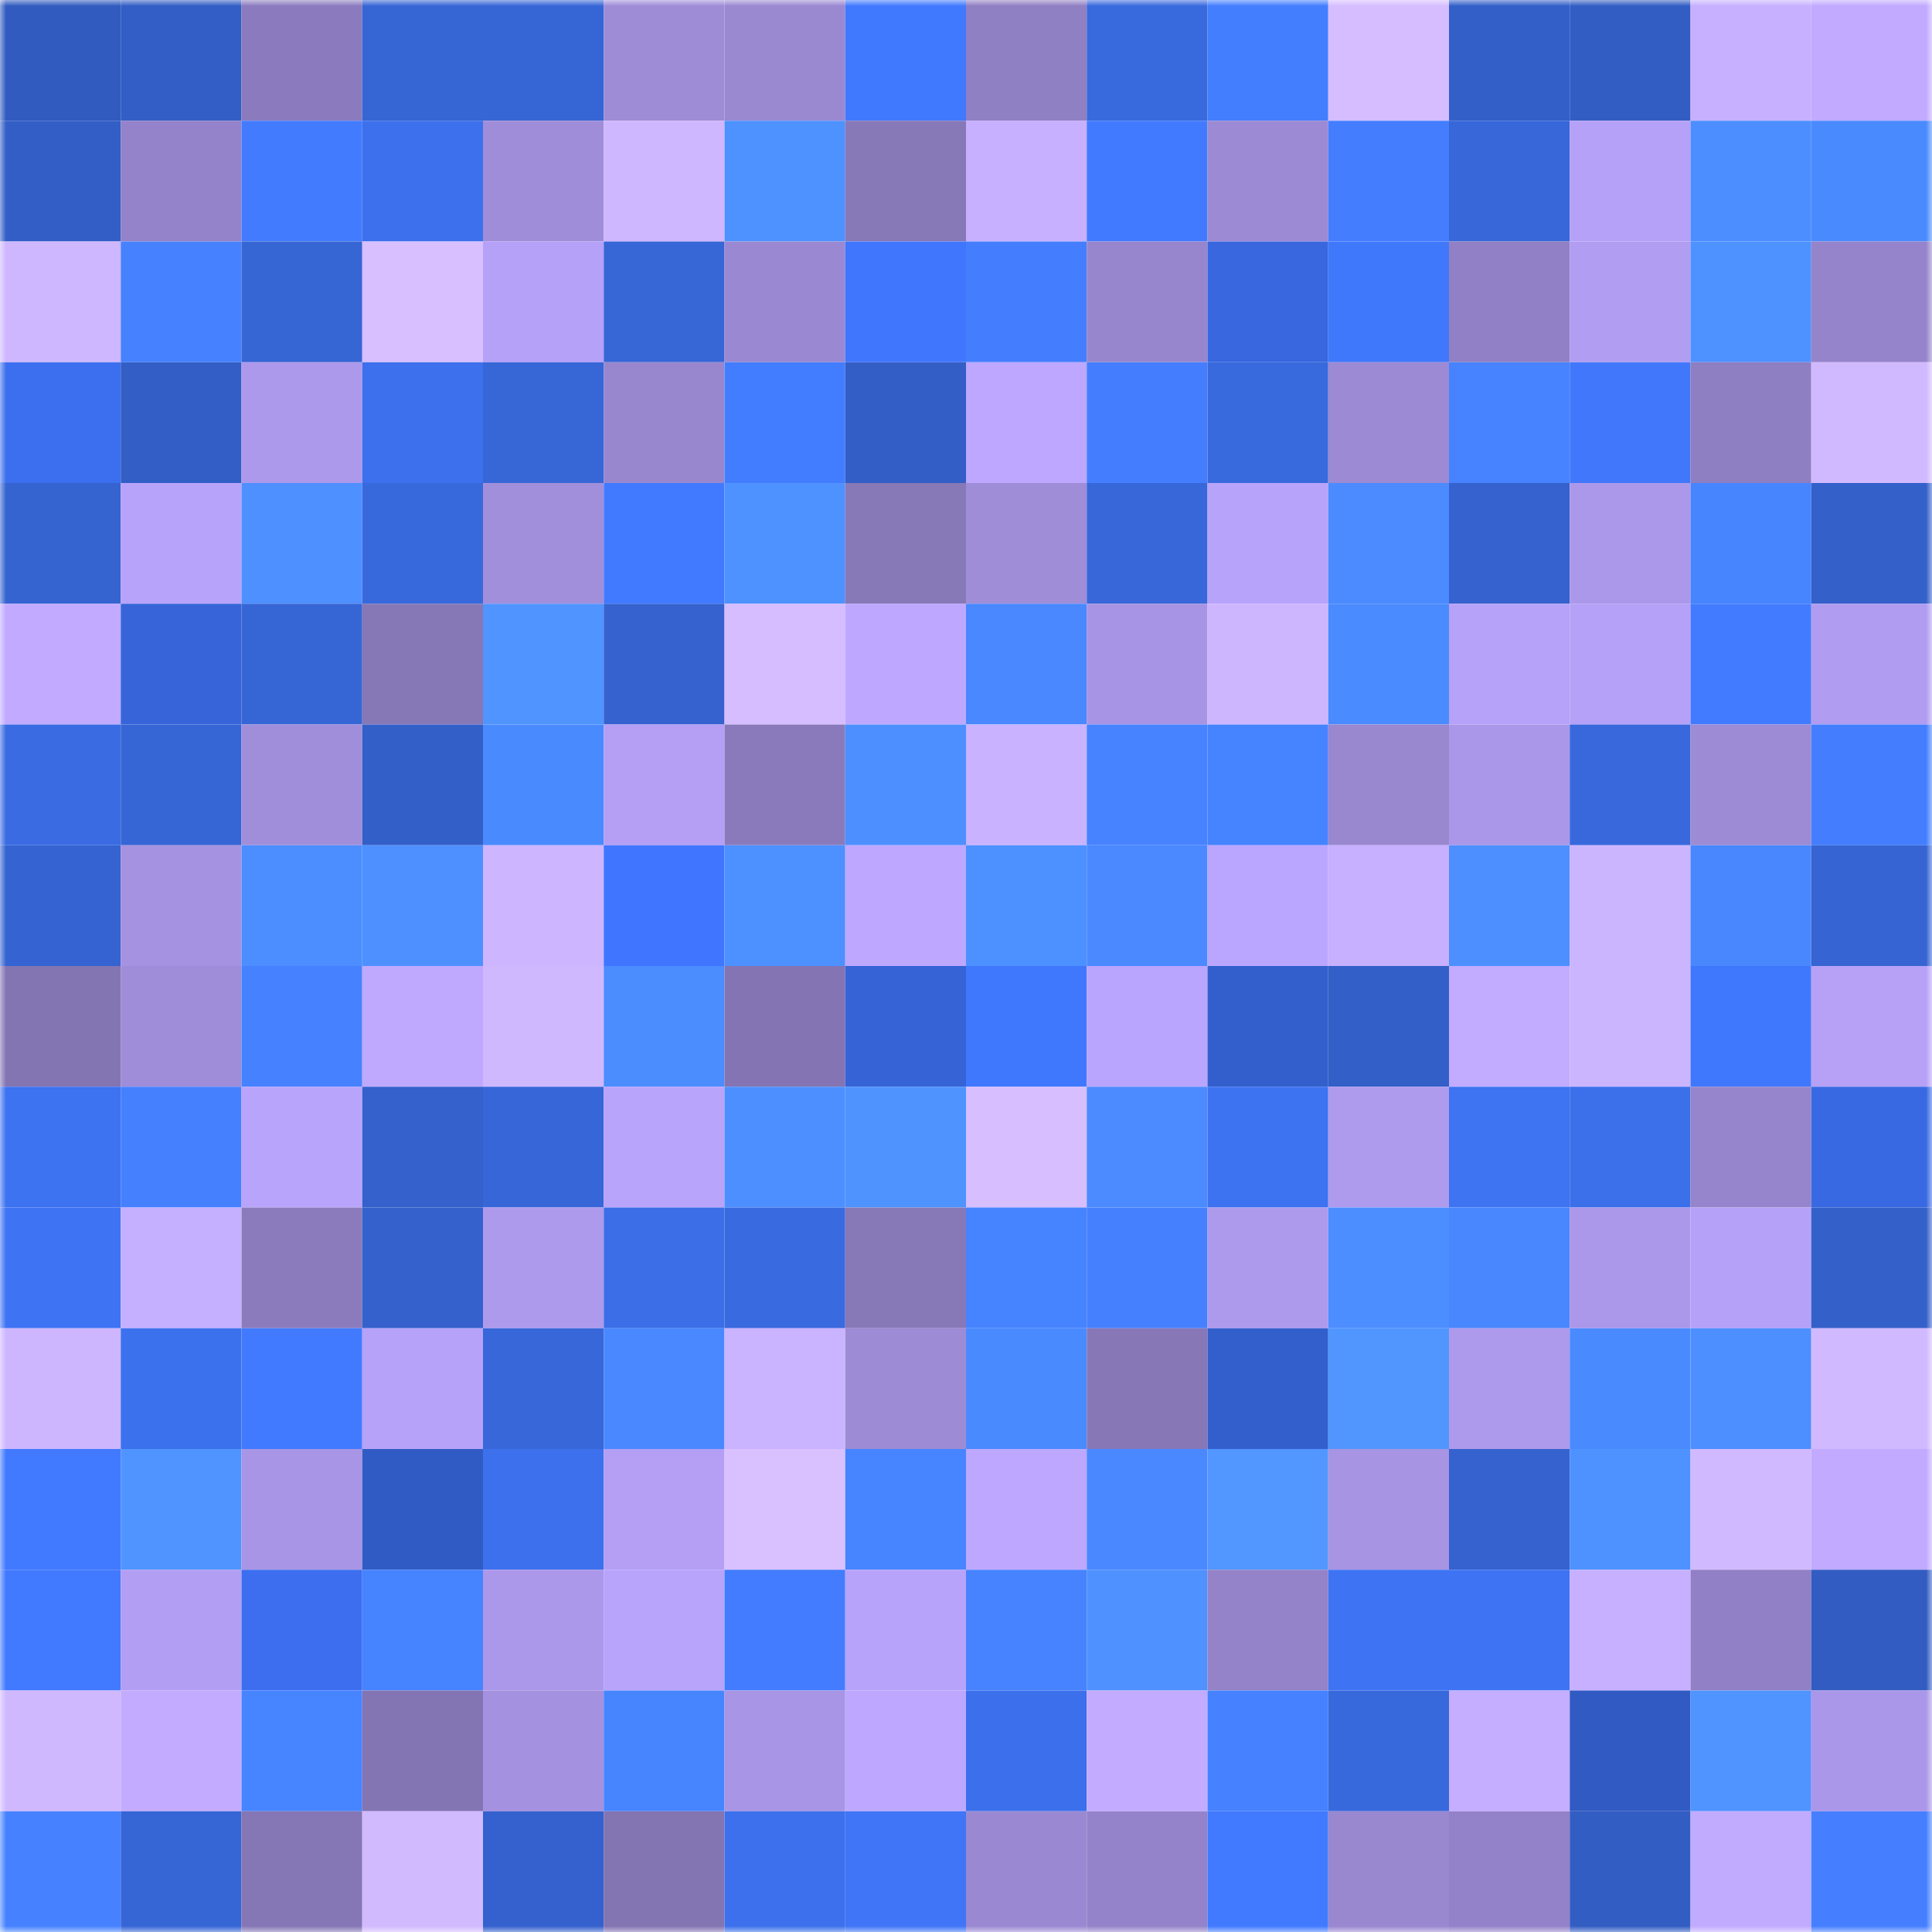 <svg viewBox="0 0 160 160" fill="none" role="img" xmlns="http://www.w3.org/2000/svg" width="240" height="240" name="basenames%2Cfoxmalder.base.eth"><mask id="1896678263" mask-type="alpha" maskUnits="userSpaceOnUse" x="0" y="0" width="160" height="160"><rect width="160" height="160" fill="#FFFFFF"></rect></mask><g mask="url(#1896678263)"><rect x="0" y="0" width="10" height="10" fill="#315bbf"></rect><rect x="10" y="0" width="10" height="10" fill="#325ec5"></rect><rect x="20" y="0" width="10" height="10" fill="#8b7bbe"></rect><rect x="30" y="0" width="10" height="10" fill="#3665d4"></rect><rect x="40" y="0" width="10" height="10" fill="#3665d6"></rect><rect x="50" y="0" width="10" height="10" fill="#9e8cd7"></rect><rect x="60" y="0" width="10" height="10" fill="#9a88d1"></rect><rect x="70" y="0" width="10" height="10" fill="#4179fe"></rect><rect x="80" y="0" width="10" height="10" fill="#8f7fc3"></rect><rect x="90" y="0" width="10" height="10" fill="#3869dd"></rect><rect x="100" y="0" width="10" height="10" fill="#437eff"></rect><rect x="110" y="0" width="10" height="10" fill="#d5bdff"></rect><rect x="120" y="0" width="10" height="10" fill="#335fc9"></rect><rect x="130" y="0" width="10" height="10" fill="#325dc3"></rect><rect x="140" y="0" width="10" height="10" fill="#c7b0ff"></rect><rect x="150" y="0" width="10" height="10" fill="#c1aaff"></rect><rect x="0" y="10" width="10" height="10" fill="#335ec6"></rect><rect x="10" y="10" width="10" height="10" fill="#9483ca"></rect><rect x="20" y="10" width="10" height="10" fill="#437bff"></rect><rect x="30" y="10" width="10" height="10" fill="#3c70ec"></rect><rect x="40" y="10" width="10" height="10" fill="#a08dd9"></rect><rect x="50" y="10" width="10" height="10" fill="#cfb7ff"></rect><rect x="60" y="10" width="10" height="10" fill="#4e92ff"></rect><rect x="70" y="10" width="10" height="10" fill="#8778b8"></rect><rect x="80" y="10" width="10" height="10" fill="#c6b0ff"></rect><rect x="90" y="10" width="10" height="10" fill="#427aff"></rect><rect x="100" y="10" width="10" height="10" fill="#9c8ad4"></rect><rect x="110" y="10" width="10" height="10" fill="#447eff"></rect><rect x="120" y="10" width="10" height="10" fill="#3767d9"></rect><rect x="130" y="10" width="10" height="10" fill="#b6a1f8"></rect><rect x="140" y="10" width="10" height="10" fill="#4c8eff"></rect><rect x="150" y="10" width="10" height="10" fill="#4a8aff"></rect><rect x="0" y="20" width="10" height="10" fill="#cfb7ff"></rect><rect x="10" y="20" width="10" height="10" fill="#4682ff"></rect><rect x="20" y="20" width="10" height="10" fill="#3665d4"></rect><rect x="30" y="20" width="10" height="10" fill="#d8bfff"></rect><rect x="40" y="20" width="10" height="10" fill="#b6a1f8"></rect><rect x="50" y="20" width="10" height="10" fill="#3766d7"></rect><rect x="60" y="20" width="10" height="10" fill="#9a89d2"></rect><rect x="70" y="20" width="10" height="10" fill="#4076fe"></rect><rect x="80" y="20" width="10" height="10" fill="#447eff"></rect><rect x="90" y="20" width="10" height="10" fill="#9786ce"></rect><rect x="100" y="20" width="10" height="10" fill="#3867df"></rect><rect x="110" y="20" width="10" height="10" fill="#4078fc"></rect><rect x="120" y="20" width="10" height="10" fill="#9180c5"></rect><rect x="130" y="20" width="10" height="10" fill="#b19df1"></rect><rect x="140" y="20" width="10" height="10" fill="#4e92ff"></rect><rect x="150" y="20" width="10" height="10" fill="#9584cb"></rect><rect x="0" y="30" width="10" height="10" fill="#3c6fef"></rect><rect x="10" y="30" width="10" height="10" fill="#325ec5"></rect><rect x="20" y="30" width="10" height="10" fill="#ad99eb"></rect><rect x="30" y="30" width="10" height="10" fill="#3c70ec"></rect><rect x="40" y="30" width="10" height="10" fill="#3766d7"></rect><rect x="50" y="30" width="10" height="10" fill="#9887cf"></rect><rect x="60" y="30" width="10" height="10" fill="#437dff"></rect><rect x="70" y="30" width="10" height="10" fill="#335ec6"></rect><rect x="80" y="30" width="10" height="10" fill="#bda7ff"></rect><rect x="90" y="30" width="10" height="10" fill="#447eff"></rect><rect x="100" y="30" width="10" height="10" fill="#3869dd"></rect><rect x="110" y="30" width="10" height="10" fill="#9c8ad4"></rect><rect x="120" y="30" width="10" height="10" fill="#4783ff"></rect><rect x="130" y="30" width="10" height="10" fill="#4077fb"></rect><rect x="140" y="30" width="10" height="10" fill="#8e7ec2"></rect><rect x="150" y="30" width="10" height="10" fill="#d1b9ff"></rect><rect x="0" y="40" width="10" height="10" fill="#3563d0"></rect><rect x="10" y="40" width="10" height="10" fill="#b8a3fa"></rect><rect x="20" y="40" width="10" height="10" fill="#4e90ff"></rect><rect x="30" y="40" width="10" height="10" fill="#3869dc"></rect><rect x="40" y="40" width="10" height="10" fill="#a28fdc"></rect><rect x="50" y="40" width="10" height="10" fill="#427aff"></rect><rect x="60" y="40" width="10" height="10" fill="#4e92ff"></rect><rect x="70" y="40" width="10" height="10" fill="#8778b8"></rect><rect x="80" y="40" width="10" height="10" fill="#9f8dd8"></rect><rect x="90" y="40" width="10" height="10" fill="#3767d9"></rect><rect x="100" y="40" width="10" height="10" fill="#b8a3fb"></rect><rect x="110" y="40" width="10" height="10" fill="#4b8bff"></rect><rect x="120" y="40" width="10" height="10" fill="#3562ce"></rect><rect x="130" y="40" width="10" height="10" fill="#ab98ea"></rect><rect x="140" y="40" width="10" height="10" fill="#4785ff"></rect><rect x="150" y="40" width="10" height="10" fill="#3460ca"></rect><rect x="0" y="50" width="10" height="10" fill="#c1aaff"></rect><rect x="10" y="50" width="10" height="10" fill="#3765d9"></rect><rect x="20" y="50" width="10" height="10" fill="#3665d5"></rect><rect x="30" y="50" width="10" height="10" fill="#8677b6"></rect><rect x="40" y="50" width="10" height="10" fill="#5094ff"></rect><rect x="50" y="50" width="10" height="10" fill="#3562cf"></rect><rect x="60" y="50" width="10" height="10" fill="#d5bdff"></rect><rect x="70" y="50" width="10" height="10" fill="#bea8ff"></rect><rect x="80" y="50" width="10" height="10" fill="#4988ff"></rect><rect x="90" y="50" width="10" height="10" fill="#a794e4"></rect><rect x="100" y="50" width="10" height="10" fill="#ceb6ff"></rect><rect x="110" y="50" width="10" height="10" fill="#4a8bff"></rect><rect x="120" y="50" width="10" height="10" fill="#b7a2f9"></rect><rect x="130" y="50" width="10" height="10" fill="#b6a1f8"></rect><rect x="140" y="50" width="10" height="10" fill="#427bff"></rect><rect x="150" y="50" width="10" height="10" fill="#b09cf0"></rect><rect x="0" y="60" width="10" height="10" fill="#3a6be2"></rect><rect x="10" y="60" width="10" height="10" fill="#3665d5"></rect><rect x="20" y="60" width="10" height="10" fill="#a18edb"></rect><rect x="30" y="60" width="10" height="10" fill="#335fc8"></rect><rect x="40" y="60" width="10" height="10" fill="#4a8aff"></rect><rect x="50" y="60" width="10" height="10" fill="#b49ff5"></rect><rect x="60" y="60" width="10" height="10" fill="#8a7abc"></rect><rect x="70" y="60" width="10" height="10" fill="#4d8fff"></rect><rect x="80" y="60" width="10" height="10" fill="#c9b2ff"></rect><rect x="90" y="60" width="10" height="10" fill="#4782ff"></rect><rect x="100" y="60" width="10" height="10" fill="#4683ff"></rect><rect x="110" y="60" width="10" height="10" fill="#9987d0"></rect><rect x="120" y="60" width="10" height="10" fill="#ab97e9"></rect><rect x="130" y="60" width="10" height="10" fill="#3868db"></rect><rect x="140" y="60" width="10" height="10" fill="#9d8bd6"></rect><rect x="150" y="60" width="10" height="10" fill="#447eff"></rect><rect x="0" y="70" width="10" height="10" fill="#3563d1"></rect><rect x="10" y="70" width="10" height="10" fill="#a592e0"></rect><rect x="20" y="70" width="10" height="10" fill="#4c8dff"></rect><rect x="30" y="70" width="10" height="10" fill="#4e90ff"></rect><rect x="40" y="70" width="10" height="10" fill="#cdb5ff"></rect><rect x="50" y="70" width="10" height="10" fill="#4076ff"></rect><rect x="60" y="70" width="10" height="10" fill="#4d90ff"></rect><rect x="70" y="70" width="10" height="10" fill="#bea8ff"></rect><rect x="80" y="70" width="10" height="10" fill="#4d90ff"></rect><rect x="90" y="70" width="10" height="10" fill="#4a89ff"></rect><rect x="100" y="70" width="10" height="10" fill="#bba6ff"></rect><rect x="110" y="70" width="10" height="10" fill="#c7b0ff"></rect><rect x="120" y="70" width="10" height="10" fill="#4d8fff"></rect><rect x="130" y="70" width="10" height="10" fill="#ccb5ff"></rect><rect x="140" y="70" width="10" height="10" fill="#4987ff"></rect><rect x="150" y="70" width="10" height="10" fill="#3664d2"></rect><rect x="0" y="80" width="10" height="10" fill="#8374b2"></rect><rect x="10" y="80" width="10" height="10" fill="#9f8dd9"></rect><rect x="20" y="80" width="10" height="10" fill="#4682ff"></rect><rect x="30" y="80" width="10" height="10" fill="#bfa9ff"></rect><rect x="40" y="80" width="10" height="10" fill="#d0b8ff"></rect><rect x="50" y="80" width="10" height="10" fill="#4b8cff"></rect><rect x="60" y="80" width="10" height="10" fill="#8474b3"></rect><rect x="70" y="80" width="10" height="10" fill="#3663d6"></rect><rect x="80" y="80" width="10" height="10" fill="#4078fd"></rect><rect x="90" y="80" width="10" height="10" fill="#baa5fe"></rect><rect x="100" y="80" width="10" height="10" fill="#335fcc"></rect><rect x="110" y="80" width="10" height="10" fill="#335fc8"></rect><rect x="120" y="80" width="10" height="10" fill="#c2acff"></rect><rect x="130" y="80" width="10" height="10" fill="#ccb5ff"></rect><rect x="140" y="80" width="10" height="10" fill="#4078fd"></rect><rect x="150" y="80" width="10" height="10" fill="#b6a1f7"></rect><rect x="0" y="90" width="10" height="10" fill="#3d72f1"></rect><rect x="10" y="90" width="10" height="10" fill="#4580ff"></rect><rect x="20" y="90" width="10" height="10" fill="#b9a4fc"></rect><rect x="30" y="90" width="10" height="10" fill="#3461cc"></rect><rect x="40" y="90" width="10" height="10" fill="#3766d8"></rect><rect x="50" y="90" width="10" height="10" fill="#b9a4fc"></rect><rect x="60" y="90" width="10" height="10" fill="#4d8fff"></rect><rect x="70" y="90" width="10" height="10" fill="#4f93ff"></rect><rect x="80" y="90" width="10" height="10" fill="#d6beff"></rect><rect x="90" y="90" width="10" height="10" fill="#4c8bff"></rect><rect x="100" y="90" width="10" height="10" fill="#3d72f1"></rect><rect x="110" y="90" width="10" height="10" fill="#af9bee"></rect><rect x="120" y="90" width="10" height="10" fill="#3e73f2"></rect><rect x="130" y="90" width="10" height="10" fill="#3c70eb"></rect><rect x="140" y="90" width="10" height="10" fill="#9685cc"></rect><rect x="150" y="90" width="10" height="10" fill="#3969e2"></rect><rect x="0" y="100" width="10" height="10" fill="#3e73f3"></rect><rect x="10" y="100" width="10" height="10" fill="#c5afff"></rect><rect x="20" y="100" width="10" height="10" fill="#8b7bbd"></rect><rect x="30" y="100" width="10" height="10" fill="#3461cc"></rect><rect x="40" y="100" width="10" height="10" fill="#ae9aed"></rect><rect x="50" y="100" width="10" height="10" fill="#3b6ee7"></rect><rect x="60" y="100" width="10" height="10" fill="#396ae0"></rect><rect x="70" y="100" width="10" height="10" fill="#8778b8"></rect><rect x="80" y="100" width="10" height="10" fill="#4683ff"></rect><rect x="90" y="100" width="10" height="10" fill="#4580ff"></rect><rect x="100" y="100" width="10" height="10" fill="#ae9aed"></rect><rect x="110" y="100" width="10" height="10" fill="#4c8dff"></rect><rect x="120" y="100" width="10" height="10" fill="#4987ff"></rect><rect x="130" y="100" width="10" height="10" fill="#ab98ea"></rect><rect x="140" y="100" width="10" height="10" fill="#b6a1f8"></rect><rect x="150" y="100" width="10" height="10" fill="#3460ca"></rect><rect x="0" y="110" width="10" height="10" fill="#ceb6ff"></rect><rect x="10" y="110" width="10" height="10" fill="#3c71ed"></rect><rect x="20" y="110" width="10" height="10" fill="#417aff"></rect><rect x="30" y="110" width="10" height="10" fill="#b7a2f9"></rect><rect x="40" y="110" width="10" height="10" fill="#3767d8"></rect><rect x="50" y="110" width="10" height="10" fill="#4988ff"></rect><rect x="60" y="110" width="10" height="10" fill="#cab3ff"></rect><rect x="70" y="110" width="10" height="10" fill="#9d8bd6"></rect><rect x="80" y="110" width="10" height="10" fill="#4a8aff"></rect><rect x="90" y="110" width="10" height="10" fill="#8777b7"></rect><rect x="100" y="110" width="10" height="10" fill="#335fcd"></rect><rect x="110" y="110" width="10" height="10" fill="#5196ff"></rect><rect x="120" y="110" width="10" height="10" fill="#ae9aed"></rect><rect x="130" y="110" width="10" height="10" fill="#4a8aff"></rect><rect x="140" y="110" width="10" height="10" fill="#4d8fff"></rect><rect x="150" y="110" width="10" height="10" fill="#d1b9ff"></rect><rect x="0" y="120" width="10" height="10" fill="#4179ff"></rect><rect x="10" y="120" width="10" height="10" fill="#5095ff"></rect><rect x="20" y="120" width="10" height="10" fill="#a895e5"></rect><rect x="30" y="120" width="10" height="10" fill="#315bc4"></rect><rect x="40" y="120" width="10" height="10" fill="#3c70ec"></rect><rect x="50" y="120" width="10" height="10" fill="#b49ff5"></rect><rect x="60" y="120" width="10" height="10" fill="#d9c0ff"></rect><rect x="70" y="120" width="10" height="10" fill="#4784ff"></rect><rect x="80" y="120" width="10" height="10" fill="#bea8ff"></rect><rect x="90" y="120" width="10" height="10" fill="#4a88ff"></rect><rect x="100" y="120" width="10" height="10" fill="#5197ff"></rect><rect x="110" y="120" width="10" height="10" fill="#a794e3"></rect><rect x="120" y="120" width="10" height="10" fill="#3562ce"></rect><rect x="130" y="120" width="10" height="10" fill="#4e92ff"></rect><rect x="140" y="120" width="10" height="10" fill="#d1b9ff"></rect><rect x="150" y="120" width="10" height="10" fill="#c1aaff"></rect><rect x="0" y="130" width="10" height="10" fill="#4179ff"></rect><rect x="10" y="130" width="10" height="10" fill="#b29ef3"></rect><rect x="20" y="130" width="10" height="10" fill="#3c6eef"></rect><rect x="30" y="130" width="10" height="10" fill="#4683ff"></rect><rect x="40" y="130" width="10" height="10" fill="#ac98ea"></rect><rect x="50" y="130" width="10" height="10" fill="#b9a4fc"></rect><rect x="60" y="130" width="10" height="10" fill="#437cff"></rect><rect x="70" y="130" width="10" height="10" fill="#b8a3fb"></rect><rect x="80" y="130" width="10" height="10" fill="#4783ff"></rect><rect x="90" y="130" width="10" height="10" fill="#4e91ff"></rect><rect x="100" y="130" width="10" height="10" fill="#9483c9"></rect><rect x="110" y="130" width="10" height="10" fill="#3e74f4"></rect><rect x="120" y="130" width="10" height="10" fill="#3e73f3"></rect><rect x="130" y="130" width="10" height="10" fill="#c7b0ff"></rect><rect x="140" y="130" width="10" height="10" fill="#9180c5"></rect><rect x="150" y="130" width="10" height="10" fill="#325cc2"></rect><rect x="0" y="140" width="10" height="10" fill="#d0b8ff"></rect><rect x="10" y="140" width="10" height="10" fill="#c3acff"></rect><rect x="20" y="140" width="10" height="10" fill="#4784ff"></rect><rect x="30" y="140" width="10" height="10" fill="#8374b3"></rect><rect x="40" y="140" width="10" height="10" fill="#a491df"></rect><rect x="50" y="140" width="10" height="10" fill="#4785ff"></rect><rect x="60" y="140" width="10" height="10" fill="#a895e5"></rect><rect x="70" y="140" width="10" height="10" fill="#bea8ff"></rect><rect x="80" y="140" width="10" height="10" fill="#3c6feb"></rect><rect x="90" y="140" width="10" height="10" fill="#c3acff"></rect><rect x="100" y="140" width="10" height="10" fill="#4682ff"></rect><rect x="110" y="140" width="10" height="10" fill="#3869dc"></rect><rect x="120" y="140" width="10" height="10" fill="#c5aeff"></rect><rect x="130" y="140" width="10" height="10" fill="#315ac3"></rect><rect x="140" y="140" width="10" height="10" fill="#5094ff"></rect><rect x="150" y="140" width="10" height="10" fill="#ab97e9"></rect><rect x="0" y="150" width="10" height="10" fill="#4682ff"></rect><rect x="10" y="150" width="10" height="10" fill="#3665d5"></rect><rect x="20" y="150" width="10" height="10" fill="#8576b5"></rect><rect x="30" y="150" width="10" height="10" fill="#d2baff"></rect><rect x="40" y="150" width="10" height="10" fill="#3461cd"></rect><rect x="50" y="150" width="10" height="10" fill="#8374b2"></rect><rect x="60" y="150" width="10" height="10" fill="#3c70ec"></rect><rect x="70" y="150" width="10" height="10" fill="#3f75f6"></rect><rect x="80" y="150" width="10" height="10" fill="#9a89d2"></rect><rect x="90" y="150" width="10" height="10" fill="#9483ca"></rect><rect x="100" y="150" width="10" height="10" fill="#417aff"></rect><rect x="110" y="150" width="10" height="10" fill="#9987d0"></rect><rect x="120" y="150" width="10" height="10" fill="#9382c9"></rect><rect x="130" y="150" width="10" height="10" fill="#325dc3"></rect><rect x="140" y="150" width="10" height="10" fill="#c1abff"></rect><rect x="150" y="150" width="10" height="10" fill="#457fff"></rect></g></svg>